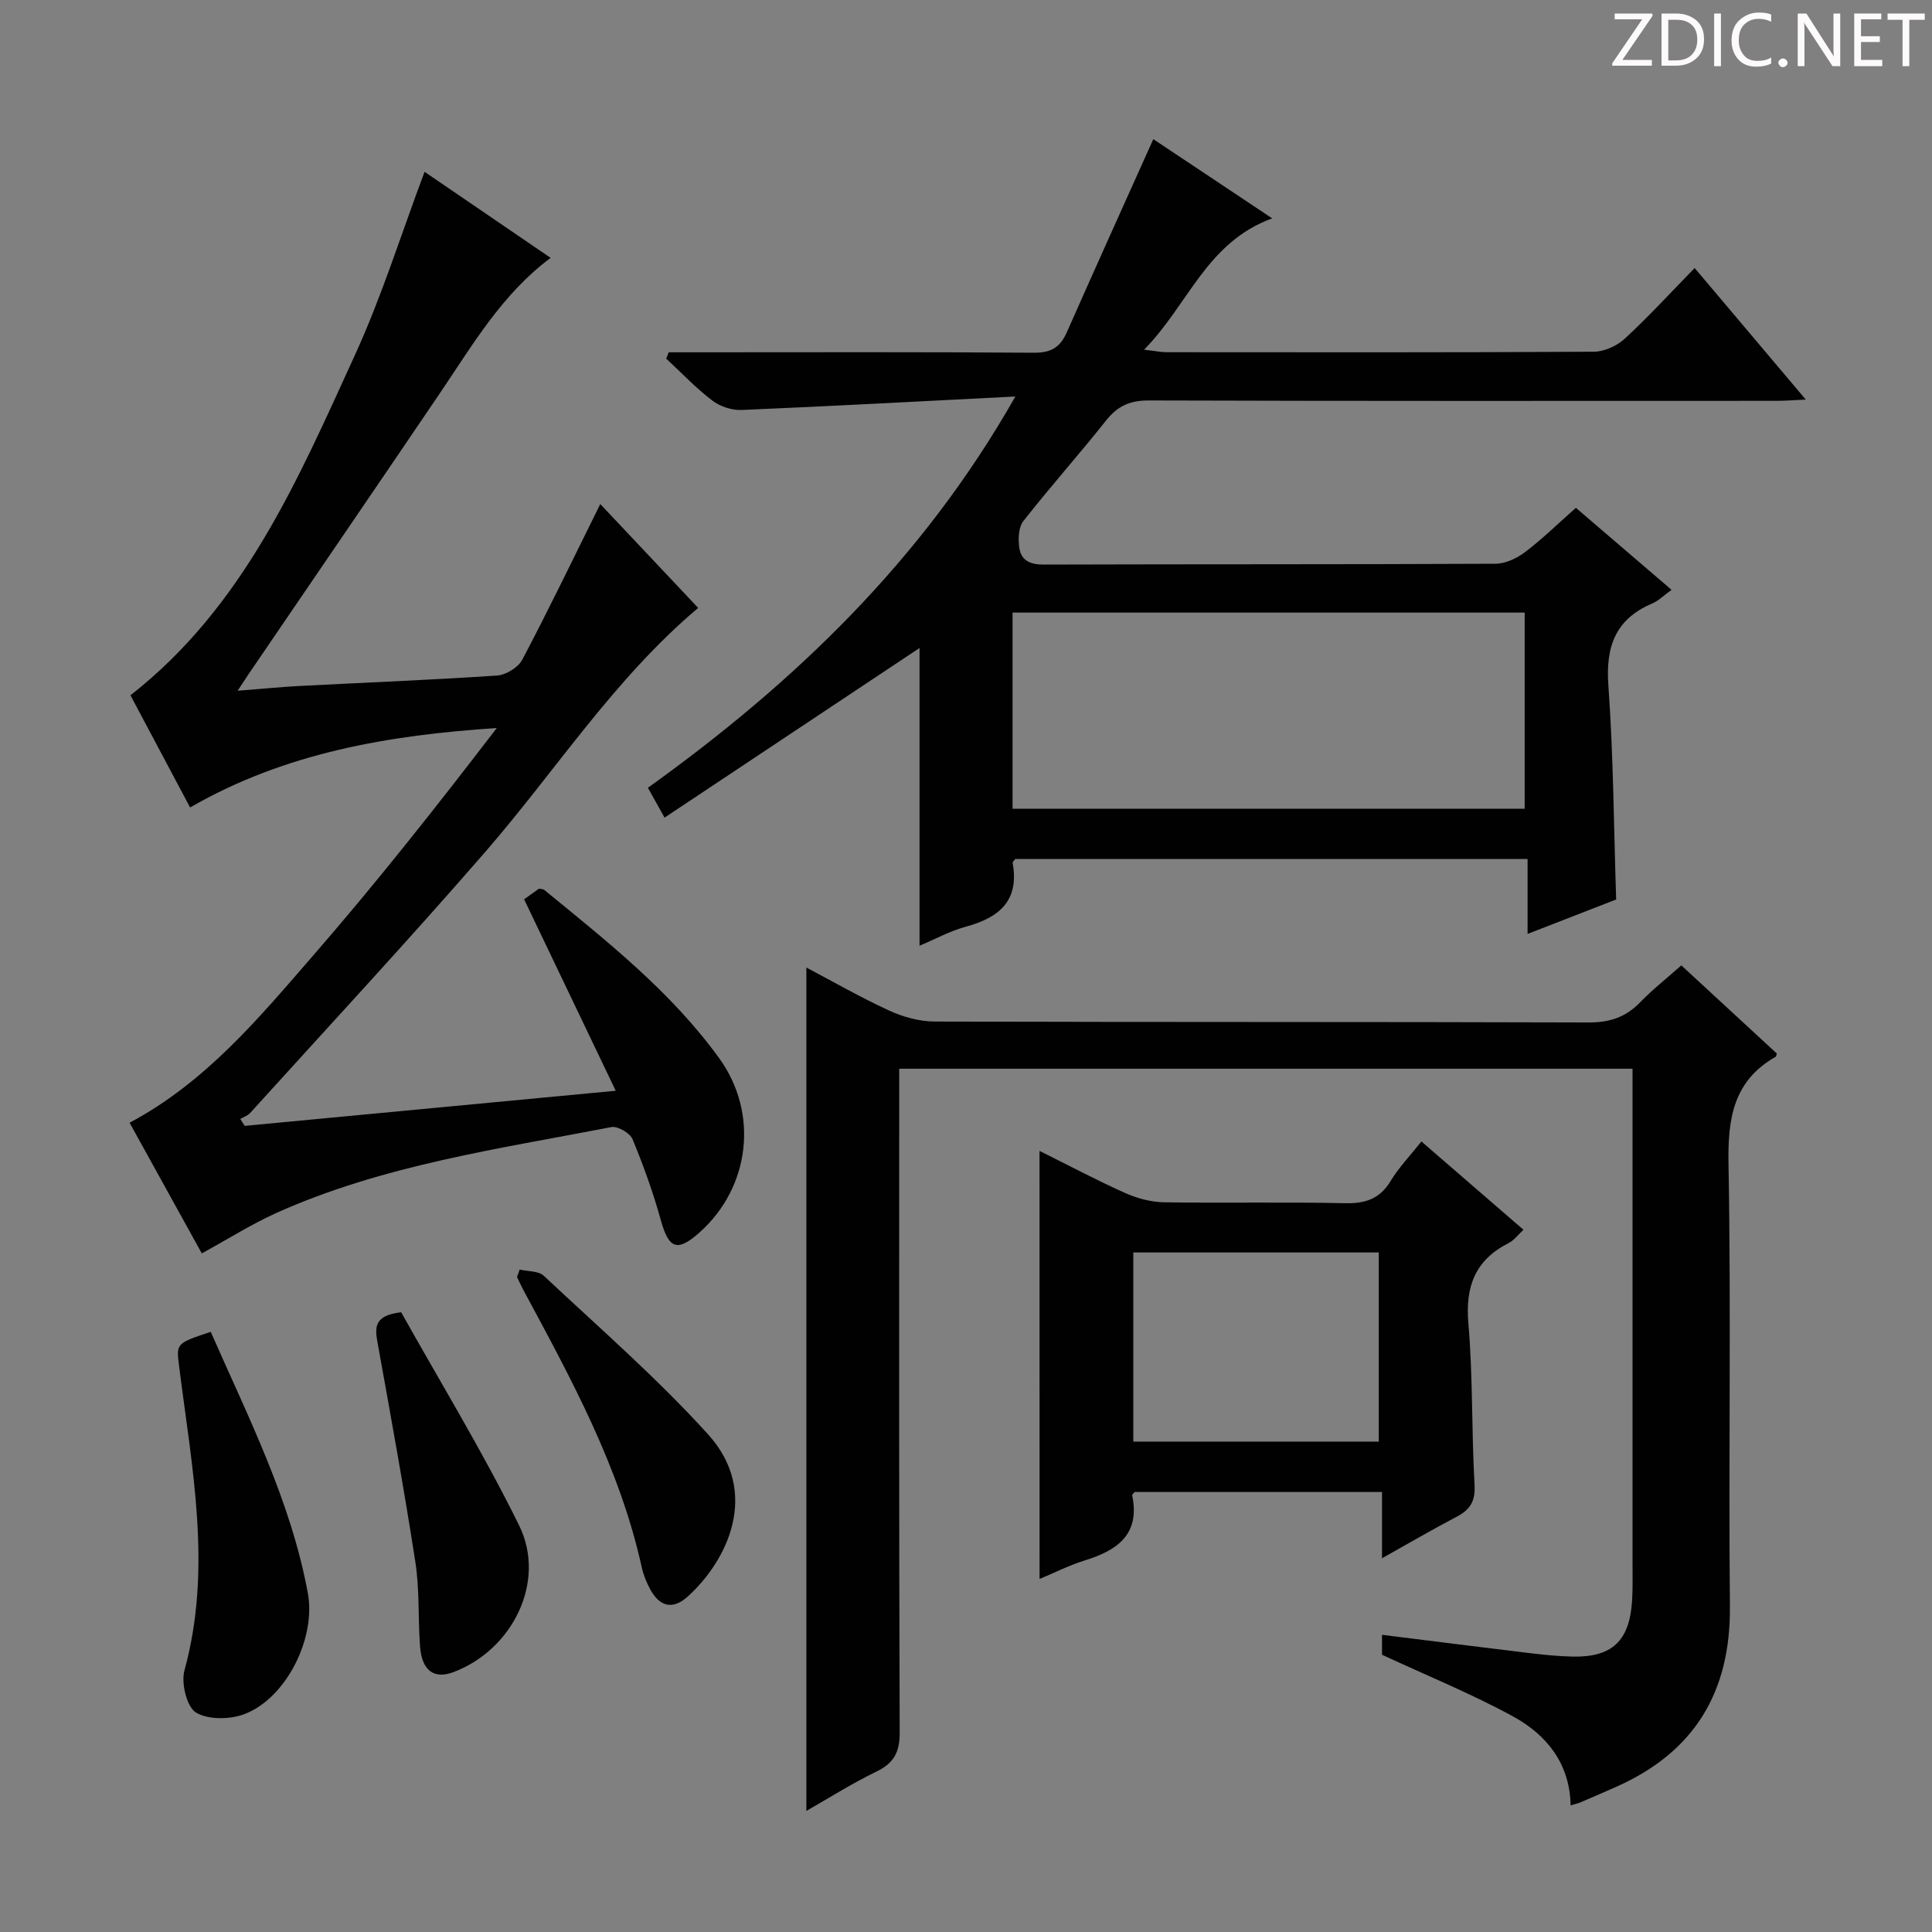<svg enable-background="new 0 0 400 400" viewBox="0 0 400 400" xmlns="http://www.w3.org/2000/svg"><rect x="0" y="0" width="400" height="400" fill="#808080" stroke="none"/><g fill="#fcfafa"><path d="m342.2 3.2-6.3 9.2h6.1v1.2h-8.2v-.5l6.2-9.1h-5.7v-1.2h7.8v.4z"/><path d="m344 13.7v-10.9h3.1c1.6 0 3 .5 4.1 1.4 1.1 1 1.6 2.2 1.6 3.9s-.5 3-1.6 4-2.5 1.5-4.2 1.5h-3zm1.4-9.6v8.4h1.6c1.4 0 2.5-.4 3.2-1.1.8-.8 1.2-1.8 1.2-3.2s-.4-2.4-1.2-3.1-1.8-1-3.1-1z"/><path d="m356.3 2.8v10.9h-1.4v-10.9z"/><path d="m366.6 13.2c-.8.4-1.8.6-3 .6-1.6 0-2.8-.5-3.7-1.5s-1.4-2.3-1.4-3.9c0-1.7.5-3.2 1.6-4.2s2.4-1.6 4-1.6c1 0 1.9.1 2.6.4v1.5c-.8-.4-1.6-.6-2.6-.6-1.2 0-2.2.4-3 1.2s-1.1 1.9-1.1 3.3c0 1.3.4 2.3 1.1 3.1s1.6 1.1 2.8 1.1c1.1 0 2-.2 2.8-.7v1.3z"/><path d="m368.2 13c0-.3.1-.5.3-.6.2-.2.4-.3.6-.3.3 0 .5.1.7.3s.3.4.3.6-.1.5-.3.6c-.2.2-.4.3-.7.3s-.5-.1-.6-.3c-.2-.2-.3-.4-.3-.6z"/><path d="m381.1 13.7h-1.7l-5.5-8.4c-.2-.2-.3-.5-.4-.7 0 .2.1.8.1 1.5v7.6h-1.4v-10.9h1.8l5.3 8.3c.3.4.4.6.4.8 0-.3-.1-.8-.1-1.6v-7.5h1.4v10.9z"/><path d="m389.7 13.7h-5.8v-10.9h5.6v1.2h-4.2v3.5h3.9v1.2h-3.9v3.7h4.4z"/><path d="m398.4 4.1h-3.1v9.6h-1.4v-9.6h-3.1v-1.3h7.7v1.3z"/></g><path d="m210.22 82.09c-18.88.96-37.76 1.99-56.66 2.79-2.03.09-4.48-.72-6.09-1.95-3.41-2.6-6.39-5.76-9.54-8.68.17-.44.35-.87.52-1.31h5.13c23.49 0 46.99-.09 70.48.09 3.54.03 5.44-1.12 6.81-4.23 5.82-13.17 11.76-26.29 17.91-39.99 7.27 4.84 15.44 10.29 24.61 16.4-13.62 4.97-17.31 17.83-26.52 27.19 2.27.26 3.45.52 4.63.52 29.49.02 58.99.07 88.48-.1 2.17-.01 4.79-1.21 6.42-2.71 4.88-4.49 9.37-9.41 14.46-14.62 7.73 9.15 15.07 17.84 23.01 27.24-2.6.12-4.33.26-6.07.26-43.32.01-86.64.06-129.97-.08-3.9-.01-6.46 1.16-8.84 4.16-5.58 7.04-11.58 13.75-17.12 20.82-1.02 1.3-1.09 3.74-.83 5.55.38 2.65 2.31 3.46 5.09 3.45 31.16-.1 62.32-.02 93.48-.17 2.07-.01 4.43-1.12 6.13-2.41 3.57-2.7 6.79-5.86 10.53-9.17 6.56 5.62 13.04 11.18 19.81 16.98-1.63 1.17-2.7 2.27-4 2.82-7.66 3.26-9.67 8.95-9.08 17.03 1.05 14.56 1.11 29.19 1.61 44.26-5.75 2.23-11.72 4.56-18.34 7.13 0-5.35 0-10.22 0-15.52-35.72 0-70.9 0-106.07 0-.21.3-.59.61-.54.83 1.41 7.8-2.77 11.31-9.66 13.18-3.31.9-6.4 2.6-9.62 3.95 0-20.93 0-41.6 0-61.64-17.14 11.41-34.72 23.1-52.79 35.12-1.46-2.62-2.31-4.14-3.45-6.18 30.4-21.8 56.9-47.19 76.08-81.01zm-.58 85.35h106.03c0-13.78 0-27.18 0-40.61-35.5 0-70.67 0-106.03 0z" fill="#010102"/><path d="m338 221.27c-50.91 0-101.02 0-151.83 0v6c0 43.82-.06 87.63.1 131.45.01 4.07-1.2 6.32-4.84 8.08-5.06 2.45-9.83 5.48-14.48 8.13 0-58.3 0-116.43 0-174.61 5.37 2.83 11.12 6.14 17.13 8.9 2.89 1.33 6.26 2.27 9.41 2.28 45.15.14 90.3.04 135.45.19 4.34.01 7.65-1.09 10.63-4.17 2.52-2.61 5.41-4.88 8.53-7.65 6.75 6.23 13.3 12.28 19.77 18.25-.12.4-.13.61-.22.66-8.81 5.01-9.96 12.82-9.78 22.28.55 30.48-.01 60.97.29 91.46.18 17.79-7.33 30.23-23.56 37.43-2.43 1.08-4.87 2.14-7.31 3.18-.6.26-1.25.39-2.11.65-.16-8.65-4.96-14.61-11.9-18.4-8.54-4.67-17.62-8.36-27.15-12.78 0-.44 0-2.03 0-4.13 10.06 1.25 20.02 2.52 29.99 3.72 3.13.38 6.29.72 9.44.79 8.18.18 11.81-3.23 12.34-11.49.16-2.49.1-5 .1-7.49.01-32.32 0-64.64 0-96.96 0-1.81 0-3.61 0-5.77z" fill="#010102"/><path d="m50.65 233.1c25.13-2.38 50.26-4.75 76.83-7.27-6.5-13.58-12.67-26.47-18.97-39.64.78-.56 1.96-1.4 3.07-2.19.46.09.86.05 1.08.23 13.01 10.65 26.26 21.07 36.24 34.86 8.22 11.36 6.44 26.69-4.06 36.07-4.6 4.11-6.37 3.4-7.99-2.43-1.59-5.73-3.61-11.38-5.89-16.87-.53-1.28-3.08-2.76-4.38-2.51-23.46 4.54-47.25 7.87-69.32 17.76-5.12 2.3-9.9 5.34-15.48 8.39-4.76-8.62-9.83-17.79-14.95-27.05 15.79-8.41 26.79-21.71 37.99-34.6 13.19-15.17 25.65-30.97 38.03-47.12-22.28 1.47-43.76 5.06-63.49 16.45-4.24-7.98-8.37-15.74-12.35-23.23 23.53-18.4 34.71-44.74 46.5-70.5 5.55-12.14 9.55-24.99 14.39-37.88 8.55 5.84 17.18 11.73 26.1 17.82-10.04 7.48-16.12 17.97-22.87 27.94-13.16 19.42-26.4 38.78-39.61 58.16-.55.81-1.08 1.63-2.32 3.52 4.9-.38 8.89-.78 12.88-.99 13.62-.71 27.24-1.24 40.85-2.16 1.85-.13 4.36-1.68 5.21-3.29 5.49-10.41 10.6-21.02 16.14-32.21 6.67 7.07 13.43 14.25 20.27 21.5-17.39 14.67-29.42 33.61-43.97 50.39-15.92 18.35-32.47 36.16-48.78 54.17-.52.57-1.36.84-2.05 1.25.31.48.6.95.9 1.43z" fill="#010102"/><path d="m215.22 238.28c6.1 3.03 11.81 6.07 17.69 8.7 2.48 1.11 5.34 1.89 8.04 1.94 12.49.2 24.99-.09 37.48.19 4.25.1 7.23-.87 9.5-4.62 1.7-2.81 4.04-5.23 6.36-8.16 7.1 6.15 13.98 12.09 21.13 18.28-1.14 1.05-1.95 2.18-3.05 2.74-6.92 3.51-9.02 8.94-8.36 16.63.96 11.09.64 22.28 1.28 33.4.2 3.42-.9 5.18-3.71 6.65-4.97 2.6-9.82 5.44-15.45 8.59 0-4.85 0-9.05 0-13.72-17.43 0-34.29 0-51.2 0-.16.21-.56.5-.52.7 1.68 8.16-3.15 11.41-9.88 13.49-3.13.97-6.1 2.48-9.3 3.82-.01-29.45-.01-58.6-.01-88.63zm19.42 21.03v39.16h50.82c0-13.25 0-26.14 0-39.16-17.13 0-33.89 0-50.82 0z" fill="#010102"/><path d="m43.63 275.74c7.8 17.77 16.58 34.96 20.11 54.13 1.69 9.18-4.33 21.47-12.9 24.93-3.02 1.22-7.61 1.32-10.23-.21-1.93-1.13-3.15-6.11-2.42-8.75 5.8-21.12 1.53-41.95-1.09-62.84-.61-4.85-.76-4.83 6.53-7.26z" fill="#010102"/><path d="m83.06 271.69c8.01 14.34 16.92 28.9 24.43 44.16 5.69 11.57-1.36 25.75-13.62 30.35-4.04 1.52-6.55-.33-6.91-5.4-.42-5.78-.08-11.66-.96-17.37-2.35-15.2-5.11-30.35-7.84-45.49-.58-3.14-.69-5.62 4.9-6.25z" fill="#010102"/><path d="m107.6 262.85c1.69.4 3.89.26 4.99 1.29 11.49 10.78 23.45 21.17 34 32.82 10.96 12.1 3.93 26.25-4.23 33.61-3.07 2.77-5.77 2.07-7.7-1.45-.79-1.44-1.44-3.02-1.79-4.62-4.57-20.7-14.62-39.04-24.53-57.45-.47-.87-.87-1.78-1.3-2.67.18-.51.37-1.02.56-1.53z" fill="#010102"/></svg>
